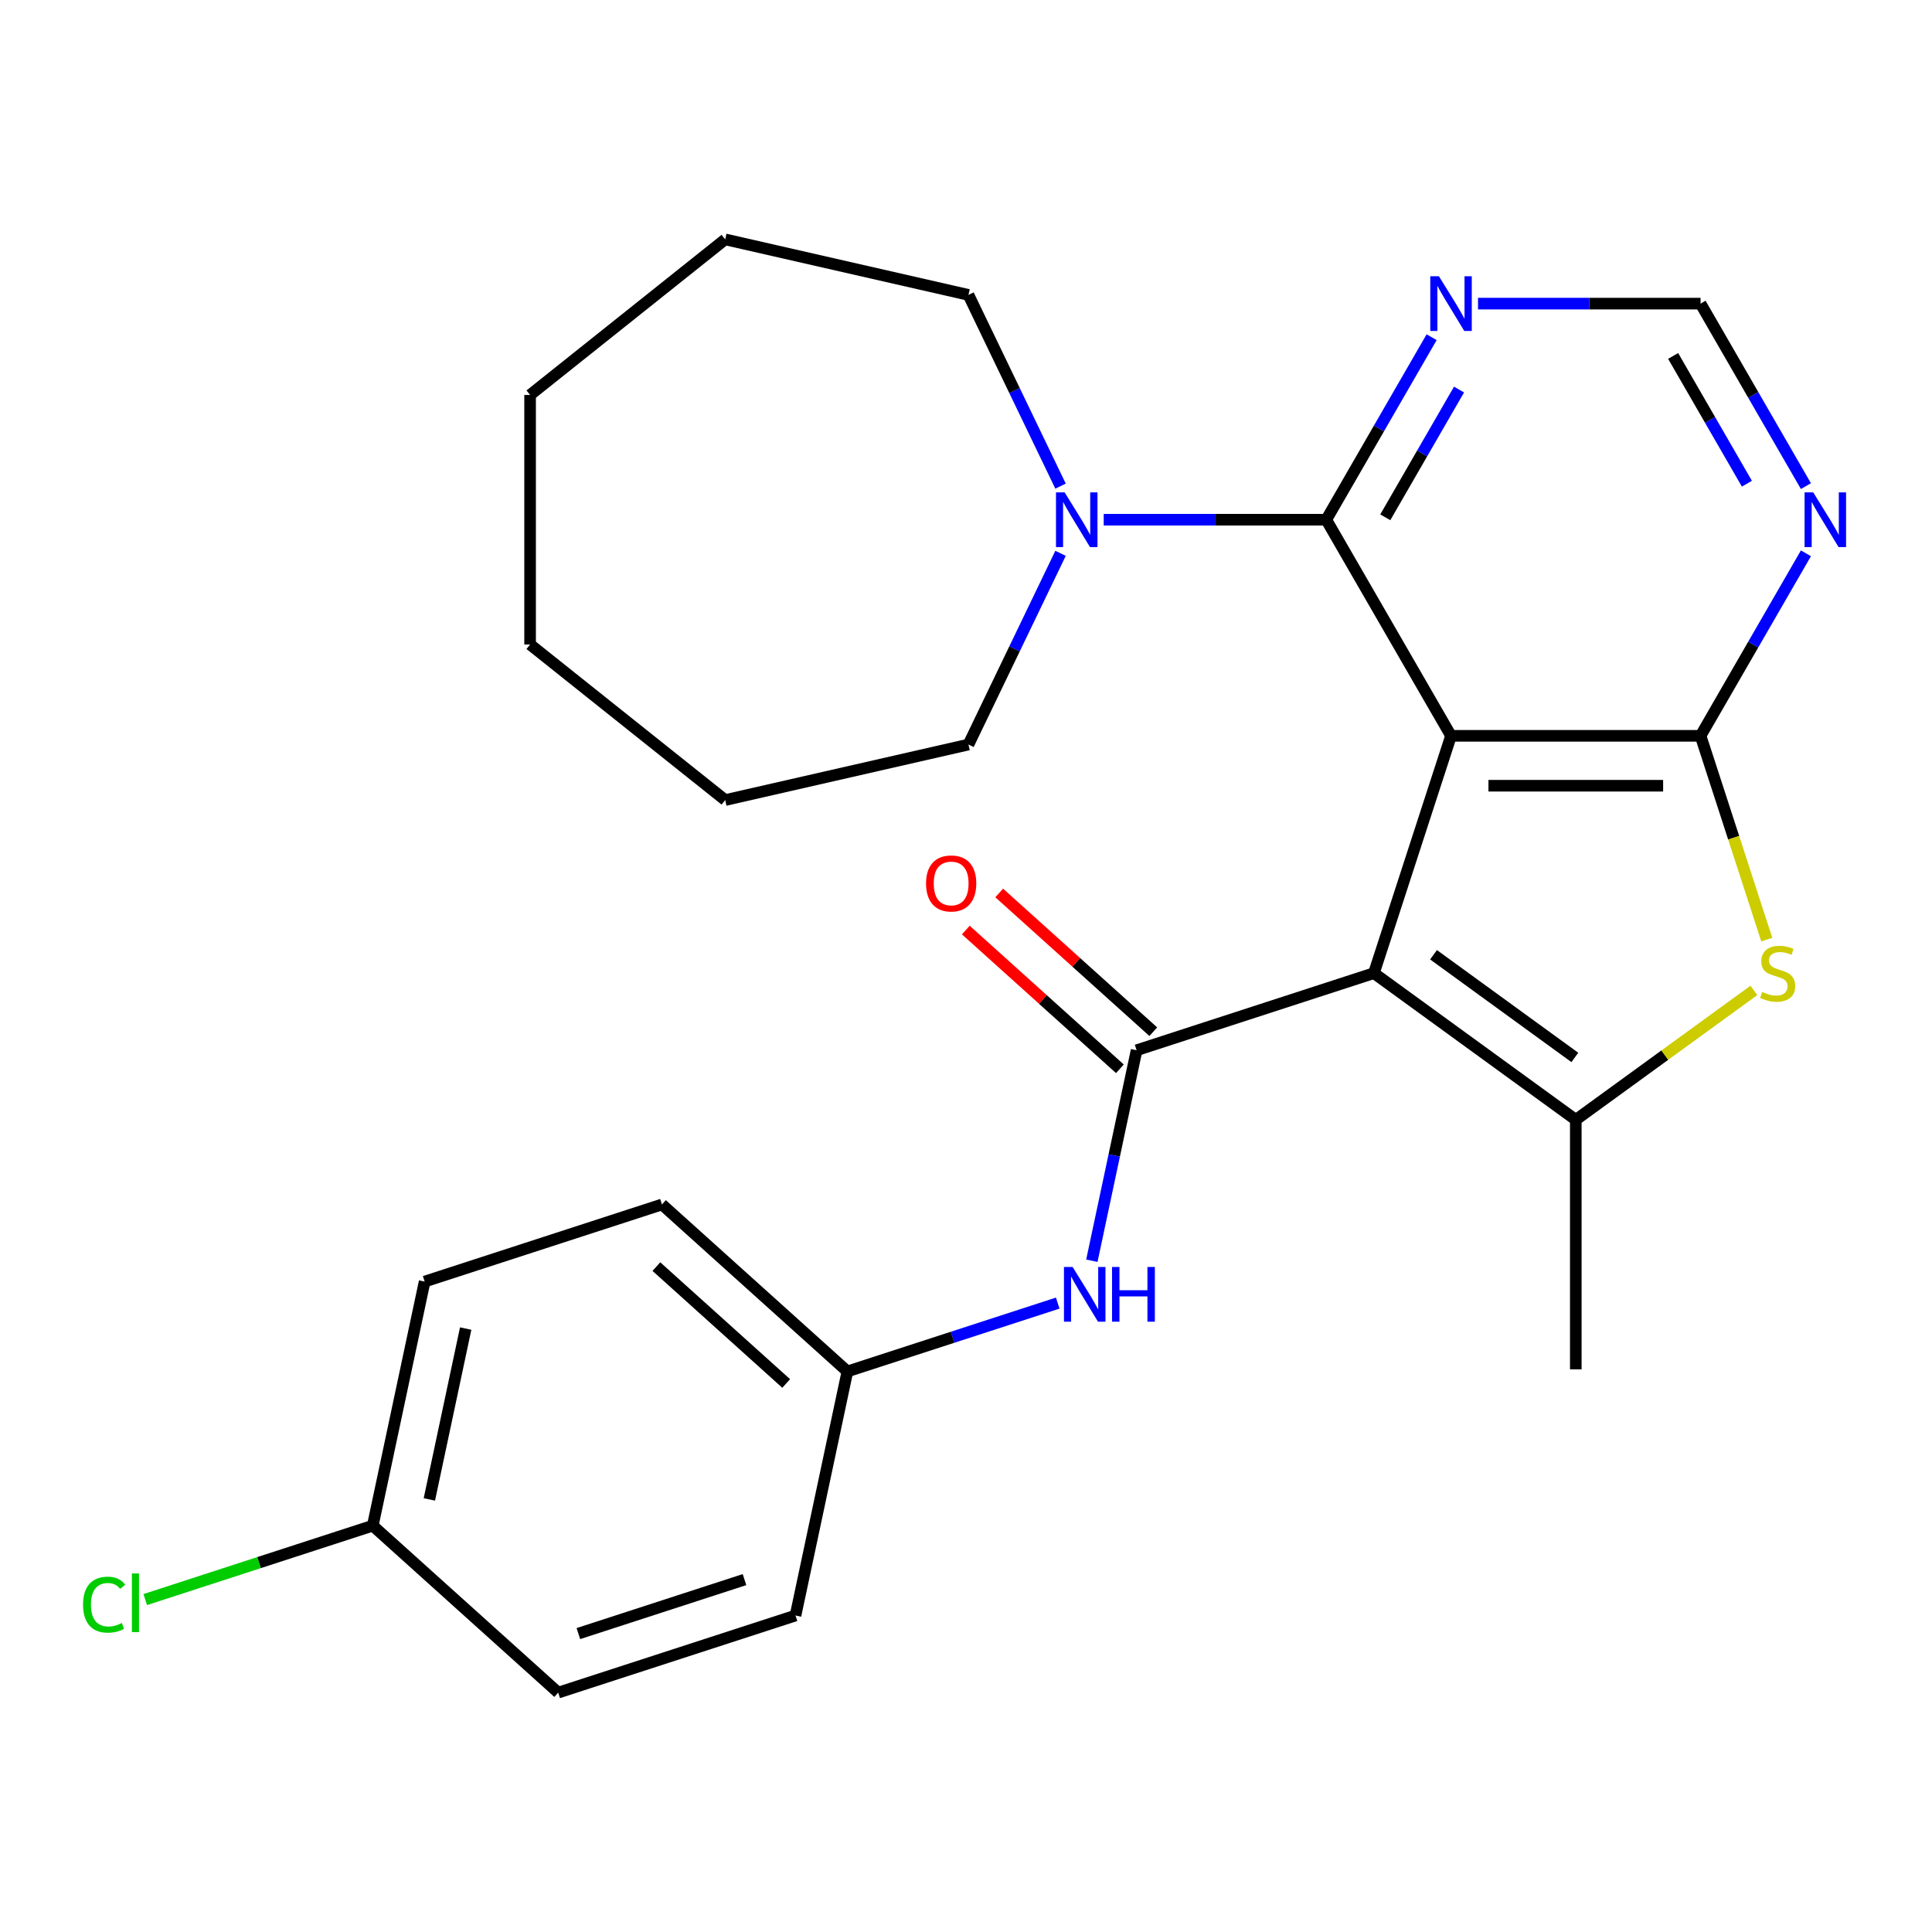 <?xml version='1.0' encoding='iso-8859-1'?>
<svg version='1.1' baseProfile='full'
              xmlns='http://www.w3.org/2000/svg'
                      xmlns:rdkit='http://www.rdkit.org/xml'
                      xmlns:xlink='http://www.w3.org/1999/xlink'
                  xml:space='preserve'
width='1000px' height='1000px' viewBox='0 0 1000 1000'>
<!-- END OF HEADER -->
<rect style='opacity:1.0;fill:#FFFFFF;stroke:none' width='1000' height='1000' x='0' y='0'> </rect>
<path class='bond-0' d='M 751.048,380.86 L 711.136,503.696' style='fill:none;fill-rule:evenodd;stroke:#000000;stroke-width:6px;stroke-linecap:butt;stroke-linejoin:miter;stroke-opacity:1' />
<path class='bond-1' d='M 751.048,380.86 L 880.204,380.86' style='fill:none;fill-rule:evenodd;stroke:#000000;stroke-width:6px;stroke-linecap:butt;stroke-linejoin:miter;stroke-opacity:1' />
<path class='bond-1' d='M 770.421,406.692 L 860.831,406.692' style='fill:none;fill-rule:evenodd;stroke:#000000;stroke-width:6px;stroke-linecap:butt;stroke-linejoin:miter;stroke-opacity:1' />
<path class='bond-4' d='M 751.048,380.86 L 686.469,269.008' style='fill:none;fill-rule:evenodd;stroke:#000000;stroke-width:6px;stroke-linecap:butt;stroke-linejoin:miter;stroke-opacity:1' />
<path class='bond-2' d='M 711.136,503.696 L 815.626,579.612' style='fill:none;fill-rule:evenodd;stroke:#000000;stroke-width:6px;stroke-linecap:butt;stroke-linejoin:miter;stroke-opacity:1' />
<path class='bond-2' d='M 741.993,494.185 L 815.136,547.326' style='fill:none;fill-rule:evenodd;stroke:#000000;stroke-width:6px;stroke-linecap:butt;stroke-linejoin:miter;stroke-opacity:1' />
<path class='bond-3' d='M 711.136,503.696 L 588.301,543.607' style='fill:none;fill-rule:evenodd;stroke:#000000;stroke-width:6px;stroke-linecap:butt;stroke-linejoin:miter;stroke-opacity:1' />
<path class='bond-5' d='M 880.204,380.86 L 897.341,433.604' style='fill:none;fill-rule:evenodd;stroke:#000000;stroke-width:6px;stroke-linecap:butt;stroke-linejoin:miter;stroke-opacity:1' />
<path class='bond-5' d='M 897.341,433.604 L 914.479,486.347' style='fill:none;fill-rule:evenodd;stroke:#CCCC00;stroke-width:6px;stroke-linecap:butt;stroke-linejoin:miter;stroke-opacity:1' />
<path class='bond-7' d='M 880.204,380.86 L 907.473,333.629' style='fill:none;fill-rule:evenodd;stroke:#000000;stroke-width:6px;stroke-linecap:butt;stroke-linejoin:miter;stroke-opacity:1' />
<path class='bond-7' d='M 907.473,333.629 L 934.743,286.397' style='fill:none;fill-rule:evenodd;stroke:#0000FF;stroke-width:6px;stroke-linecap:butt;stroke-linejoin:miter;stroke-opacity:1' />
<path class='bond-13' d='M 815.626,579.612 L 815.626,708.768' style='fill:none;fill-rule:evenodd;stroke:#000000;stroke-width:6px;stroke-linecap:butt;stroke-linejoin:miter;stroke-opacity:1' />
<path class='bond-26' d='M 815.626,579.612 L 861.716,546.125' style='fill:none;fill-rule:evenodd;stroke:#000000;stroke-width:6px;stroke-linecap:butt;stroke-linejoin:miter;stroke-opacity:1' />
<path class='bond-26' d='M 861.716,546.125 L 907.807,512.638' style='fill:none;fill-rule:evenodd;stroke:#CCCC00;stroke-width:6px;stroke-linecap:butt;stroke-linejoin:miter;stroke-opacity:1' />
<path class='bond-9' d='M 588.301,543.607 L 576.723,598.08' style='fill:none;fill-rule:evenodd;stroke:#000000;stroke-width:6px;stroke-linecap:butt;stroke-linejoin:miter;stroke-opacity:1' />
<path class='bond-9' d='M 576.723,598.08 L 565.144,652.552' style='fill:none;fill-rule:evenodd;stroke:#0000FF;stroke-width:6px;stroke-linecap:butt;stroke-linejoin:miter;stroke-opacity:1' />
<path class='bond-11' d='M 596.943,534.009 L 557.067,498.104' style='fill:none;fill-rule:evenodd;stroke:#000000;stroke-width:6px;stroke-linecap:butt;stroke-linejoin:miter;stroke-opacity:1' />
<path class='bond-11' d='M 557.067,498.104 L 517.19,462.199' style='fill:none;fill-rule:evenodd;stroke:#FF0000;stroke-width:6px;stroke-linecap:butt;stroke-linejoin:miter;stroke-opacity:1' />
<path class='bond-11' d='M 579.659,553.205 L 539.782,517.3' style='fill:none;fill-rule:evenodd;stroke:#000000;stroke-width:6px;stroke-linecap:butt;stroke-linejoin:miter;stroke-opacity:1' />
<path class='bond-11' d='M 539.782,517.3 L 499.906,481.395' style='fill:none;fill-rule:evenodd;stroke:#FF0000;stroke-width:6px;stroke-linecap:butt;stroke-linejoin:miter;stroke-opacity:1' />
<path class='bond-6' d='M 686.469,269.008 L 628.876,269.008' style='fill:none;fill-rule:evenodd;stroke:#000000;stroke-width:6px;stroke-linecap:butt;stroke-linejoin:miter;stroke-opacity:1' />
<path class='bond-6' d='M 628.876,269.008 L 571.282,269.008' style='fill:none;fill-rule:evenodd;stroke:#0000FF;stroke-width:6px;stroke-linecap:butt;stroke-linejoin:miter;stroke-opacity:1' />
<path class='bond-8' d='M 686.469,269.008 L 713.739,221.776' style='fill:none;fill-rule:evenodd;stroke:#000000;stroke-width:6px;stroke-linecap:butt;stroke-linejoin:miter;stroke-opacity:1' />
<path class='bond-8' d='M 713.739,221.776 L 741.008,174.544' style='fill:none;fill-rule:evenodd;stroke:#0000FF;stroke-width:6px;stroke-linecap:butt;stroke-linejoin:miter;stroke-opacity:1' />
<path class='bond-8' d='M 717.021,267.754 L 736.109,234.691' style='fill:none;fill-rule:evenodd;stroke:#000000;stroke-width:6px;stroke-linecap:butt;stroke-linejoin:miter;stroke-opacity:1' />
<path class='bond-8' d='M 736.109,234.691 L 755.198,201.629' style='fill:none;fill-rule:evenodd;stroke:#0000FF;stroke-width:6px;stroke-linecap:butt;stroke-linejoin:miter;stroke-opacity:1' />
<path class='bond-20' d='M 548.939,286.397 L 525.107,335.885' style='fill:none;fill-rule:evenodd;stroke:#0000FF;stroke-width:6px;stroke-linecap:butt;stroke-linejoin:miter;stroke-opacity:1' />
<path class='bond-20' d='M 525.107,335.885 L 501.274,385.374' style='fill:none;fill-rule:evenodd;stroke:#000000;stroke-width:6px;stroke-linecap:butt;stroke-linejoin:miter;stroke-opacity:1' />
<path class='bond-21' d='M 548.939,251.619 L 525.107,202.13' style='fill:none;fill-rule:evenodd;stroke:#0000FF;stroke-width:6px;stroke-linecap:butt;stroke-linejoin:miter;stroke-opacity:1' />
<path class='bond-21' d='M 525.107,202.13 L 501.274,152.642' style='fill:none;fill-rule:evenodd;stroke:#000000;stroke-width:6px;stroke-linecap:butt;stroke-linejoin:miter;stroke-opacity:1' />
<path class='bond-27' d='M 934.743,251.619 L 907.473,204.387' style='fill:none;fill-rule:evenodd;stroke:#0000FF;stroke-width:6px;stroke-linecap:butt;stroke-linejoin:miter;stroke-opacity:1' />
<path class='bond-27' d='M 907.473,204.387 L 880.204,157.155' style='fill:none;fill-rule:evenodd;stroke:#000000;stroke-width:6px;stroke-linecap:butt;stroke-linejoin:miter;stroke-opacity:1' />
<path class='bond-27' d='M 904.191,250.365 L 885.103,217.303' style='fill:none;fill-rule:evenodd;stroke:#0000FF;stroke-width:6px;stroke-linecap:butt;stroke-linejoin:miter;stroke-opacity:1' />
<path class='bond-27' d='M 885.103,217.303 L 866.014,184.24' style='fill:none;fill-rule:evenodd;stroke:#000000;stroke-width:6px;stroke-linecap:butt;stroke-linejoin:miter;stroke-opacity:1' />
<path class='bond-10' d='M 765.017,157.155 L 822.61,157.155' style='fill:none;fill-rule:evenodd;stroke:#0000FF;stroke-width:6px;stroke-linecap:butt;stroke-linejoin:miter;stroke-opacity:1' />
<path class='bond-10' d='M 822.61,157.155 L 880.204,157.155' style='fill:none;fill-rule:evenodd;stroke:#000000;stroke-width:6px;stroke-linecap:butt;stroke-linejoin:miter;stroke-opacity:1' />
<path class='bond-12' d='M 547.479,674.48 L 493.046,692.166' style='fill:none;fill-rule:evenodd;stroke:#0000FF;stroke-width:6px;stroke-linecap:butt;stroke-linejoin:miter;stroke-opacity:1' />
<path class='bond-12' d='M 493.046,692.166 L 438.613,709.853' style='fill:none;fill-rule:evenodd;stroke:#000000;stroke-width:6px;stroke-linecap:butt;stroke-linejoin:miter;stroke-opacity:1' />
<path class='bond-16' d='M 438.613,709.853 L 411.76,836.187' style='fill:none;fill-rule:evenodd;stroke:#000000;stroke-width:6px;stroke-linecap:butt;stroke-linejoin:miter;stroke-opacity:1' />
<path class='bond-17' d='M 438.613,709.853 L 342.631,623.43' style='fill:none;fill-rule:evenodd;stroke:#000000;stroke-width:6px;stroke-linecap:butt;stroke-linejoin:miter;stroke-opacity:1' />
<path class='bond-17' d='M 406.931,716.086 L 339.744,655.59' style='fill:none;fill-rule:evenodd;stroke:#000000;stroke-width:6px;stroke-linecap:butt;stroke-linejoin:miter;stroke-opacity:1' />
<path class='bond-14' d='M 192.943,789.676 L 219.796,663.342' style='fill:none;fill-rule:evenodd;stroke:#000000;stroke-width:6px;stroke-linecap:butt;stroke-linejoin:miter;stroke-opacity:1' />
<path class='bond-14' d='M 222.238,776.096 L 241.035,687.662' style='fill:none;fill-rule:evenodd;stroke:#000000;stroke-width:6px;stroke-linecap:butt;stroke-linejoin:miter;stroke-opacity:1' />
<path class='bond-15' d='M 192.943,789.676 L 134.06,808.808' style='fill:none;fill-rule:evenodd;stroke:#000000;stroke-width:6px;stroke-linecap:butt;stroke-linejoin:miter;stroke-opacity:1' />
<path class='bond-15' d='M 134.06,808.808 L 75.177,827.94' style='fill:none;fill-rule:evenodd;stroke:#00CC00;stroke-width:6px;stroke-linecap:butt;stroke-linejoin:miter;stroke-opacity:1' />
<path class='bond-29' d='M 192.943,789.676 L 288.925,876.098' style='fill:none;fill-rule:evenodd;stroke:#000000;stroke-width:6px;stroke-linecap:butt;stroke-linejoin:miter;stroke-opacity:1' />
<path class='bond-19' d='M 411.76,836.187 L 288.925,876.098' style='fill:none;fill-rule:evenodd;stroke:#000000;stroke-width:6px;stroke-linecap:butt;stroke-linejoin:miter;stroke-opacity:1' />
<path class='bond-19' d='M 385.352,817.606 L 299.368,845.544' style='fill:none;fill-rule:evenodd;stroke:#000000;stroke-width:6px;stroke-linecap:butt;stroke-linejoin:miter;stroke-opacity:1' />
<path class='bond-18' d='M 342.631,623.43 L 219.796,663.342' style='fill:none;fill-rule:evenodd;stroke:#000000;stroke-width:6px;stroke-linecap:butt;stroke-linejoin:miter;stroke-opacity:1' />
<path class='bond-23' d='M 501.274,385.374 L 375.356,414.114' style='fill:none;fill-rule:evenodd;stroke:#000000;stroke-width:6px;stroke-linecap:butt;stroke-linejoin:miter;stroke-opacity:1' />
<path class='bond-22' d='M 501.274,152.642 L 375.356,123.902' style='fill:none;fill-rule:evenodd;stroke:#000000;stroke-width:6px;stroke-linecap:butt;stroke-linejoin:miter;stroke-opacity:1' />
<path class='bond-25' d='M 375.356,123.902 L 274.377,204.43' style='fill:none;fill-rule:evenodd;stroke:#000000;stroke-width:6px;stroke-linecap:butt;stroke-linejoin:miter;stroke-opacity:1' />
<path class='bond-24' d='M 375.356,414.114 L 274.377,333.586' style='fill:none;fill-rule:evenodd;stroke:#000000;stroke-width:6px;stroke-linecap:butt;stroke-linejoin:miter;stroke-opacity:1' />
<path class='bond-28' d='M 274.377,333.586 L 274.377,204.43' style='fill:none;fill-rule:evenodd;stroke:#000000;stroke-width:6px;stroke-linecap:butt;stroke-linejoin:miter;stroke-opacity:1' />
<path  class='atom-6' d='M 912.116 513.416
Q 912.436 513.536, 913.756 514.096
Q 915.076 514.656, 916.516 515.016
Q 917.996 515.336, 919.436 515.336
Q 922.116 515.336, 923.676 514.056
Q 925.236 512.736, 925.236 510.456
Q 925.236 508.896, 924.436 507.936
Q 923.676 506.976, 922.476 506.456
Q 921.276 505.936, 919.276 505.336
Q 916.756 504.576, 915.236 503.856
Q 913.756 503.136, 912.676 501.616
Q 911.636 500.096, 911.636 497.536
Q 911.636 493.976, 914.036 491.776
Q 916.476 489.576, 921.276 489.576
Q 924.556 489.576, 928.276 491.136
L 927.356 494.216
Q 923.956 492.816, 921.396 492.816
Q 918.636 492.816, 917.116 493.976
Q 915.596 495.096, 915.636 497.056
Q 915.636 498.576, 916.396 499.496
Q 917.196 500.416, 918.316 500.936
Q 919.476 501.456, 921.396 502.056
Q 923.956 502.856, 925.476 503.656
Q 926.996 504.456, 928.076 506.096
Q 929.196 507.696, 929.196 510.456
Q 929.196 514.376, 926.556 516.496
Q 923.956 518.576, 919.596 518.576
Q 917.076 518.576, 915.156 518.016
Q 913.276 517.496, 911.036 516.576
L 912.116 513.416
' fill='#CCCC00'/>
<path  class='atom-7' d='M 551.053 254.848
L 560.333 269.848
Q 561.253 271.328, 562.733 274.008
Q 564.213 276.688, 564.293 276.848
L 564.293 254.848
L 568.053 254.848
L 568.053 283.168
L 564.173 283.168
L 554.213 266.768
Q 553.053 264.848, 551.813 262.648
Q 550.613 260.448, 550.253 259.768
L 550.253 283.168
L 546.573 283.168
L 546.573 254.848
L 551.053 254.848
' fill='#0000FF'/>
<path  class='atom-8' d='M 938.522 254.848
L 947.802 269.848
Q 948.722 271.328, 950.202 274.008
Q 951.682 276.688, 951.762 276.848
L 951.762 254.848
L 955.522 254.848
L 955.522 283.168
L 951.642 283.168
L 941.682 266.768
Q 940.522 264.848, 939.282 262.648
Q 938.082 260.448, 937.722 259.768
L 937.722 283.168
L 934.042 283.168
L 934.042 254.848
L 938.522 254.848
' fill='#0000FF'/>
<path  class='atom-9' d='M 744.788 142.995
L 754.068 157.995
Q 754.988 159.475, 756.468 162.155
Q 757.948 164.835, 758.028 164.995
L 758.028 142.995
L 761.788 142.995
L 761.788 171.315
L 757.908 171.315
L 747.948 154.915
Q 746.788 152.995, 745.548 150.795
Q 744.348 148.595, 743.988 147.915
L 743.988 171.315
L 740.308 171.315
L 740.308 142.995
L 744.788 142.995
' fill='#0000FF'/>
<path  class='atom-10' d='M 555.188 655.781
L 564.468 670.781
Q 565.388 672.261, 566.868 674.941
Q 568.348 677.621, 568.428 677.781
L 568.428 655.781
L 572.188 655.781
L 572.188 684.101
L 568.308 684.101
L 558.348 667.701
Q 557.188 665.781, 555.948 663.581
Q 554.748 661.381, 554.388 660.701
L 554.388 684.101
L 550.708 684.101
L 550.708 655.781
L 555.188 655.781
' fill='#0000FF'/>
<path  class='atom-10' d='M 575.588 655.781
L 579.428 655.781
L 579.428 667.821
L 593.908 667.821
L 593.908 655.781
L 597.748 655.781
L 597.748 684.101
L 593.908 684.101
L 593.908 671.021
L 579.428 671.021
L 579.428 684.101
L 575.588 684.101
L 575.588 655.781
' fill='#0000FF'/>
<path  class='atom-12' d='M 479.319 457.265
Q 479.319 450.465, 482.679 446.665
Q 486.039 442.865, 492.319 442.865
Q 498.599 442.865, 501.959 446.665
Q 505.319 450.465, 505.319 457.265
Q 505.319 464.145, 501.919 468.065
Q 498.519 471.945, 492.319 471.945
Q 486.079 471.945, 482.679 468.065
Q 479.319 464.185, 479.319 457.265
M 492.319 468.745
Q 496.639 468.745, 498.959 465.865
Q 501.319 462.945, 501.319 457.265
Q 501.319 451.705, 498.959 448.905
Q 496.639 446.065, 492.319 446.065
Q 487.999 446.065, 485.639 448.865
Q 483.319 451.665, 483.319 457.265
Q 483.319 462.985, 485.639 465.865
Q 487.999 468.745, 492.319 468.745
' fill='#FF0000'/>
<path  class='atom-16' d='M 42.988 830.567
Q 42.988 823.527, 46.268 819.847
Q 49.588 816.127, 55.868 816.127
Q 61.708 816.127, 64.828 820.247
L 62.188 822.407
Q 59.908 819.407, 55.868 819.407
Q 51.588 819.407, 49.308 822.287
Q 47.068 825.127, 47.068 830.567
Q 47.068 836.167, 49.388 839.047
Q 51.748 841.927, 56.308 841.927
Q 59.428 841.927, 63.068 840.047
L 64.188 843.047
Q 62.708 844.007, 60.468 844.567
Q 58.228 845.127, 55.748 845.127
Q 49.588 845.127, 46.268 841.367
Q 42.988 837.607, 42.988 830.567
' fill='#00CC00'/>
<path  class='atom-16' d='M 68.268 814.407
L 71.948 814.407
L 71.948 844.767
L 68.268 844.767
L 68.268 814.407
' fill='#00CC00'/>
</svg>
